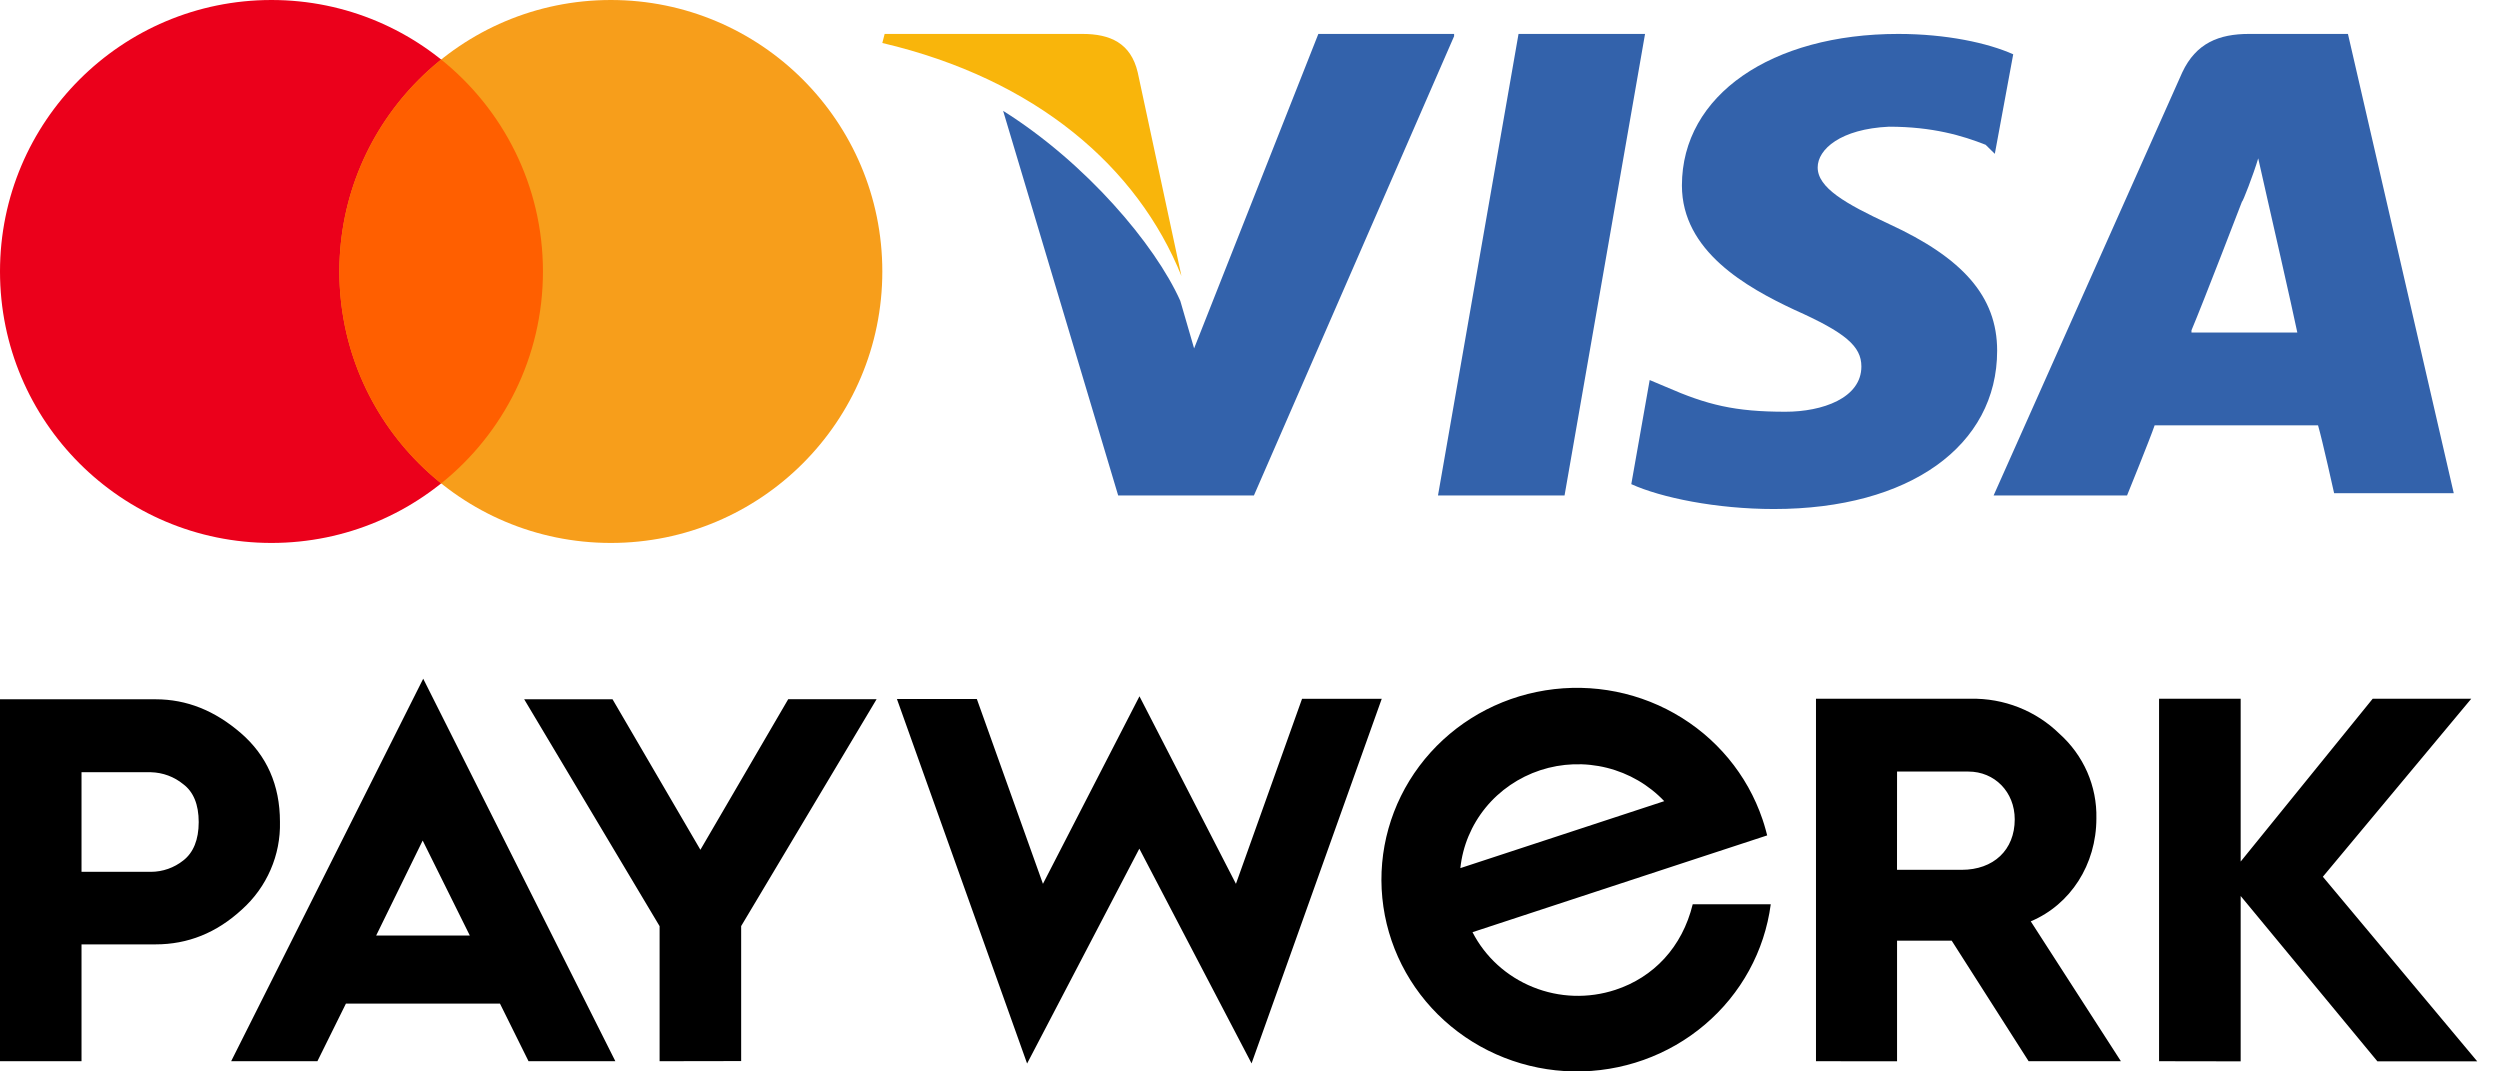 <?xml version="1.0" encoding="UTF-8"?>
<svg width="56px" height="24px" viewBox="0 0 56 24" version="1.1" xmlns="http://www.w3.org/2000/svg" xmlns:xlink="http://www.w3.org/1999/xlink">
    <title>24</title>
    <g id="24" stroke="none" stroke-width="1" fill="none" fill-rule="evenodd">
        <g id="Group-4">
            <g id="Group-3" transform="translate(19.764, 0.76)" fill-rule="nonzero">
                <g id="Group-2">
                    <path d="M32.83,0 L30.613,0 C29.943,0 29.428,0.203 29.119,0.861 L24.893,10.338 L27.882,10.338 C27.882,10.338 28.397,9.071 28.5,8.767 C28.81,8.767 31.747,8.767 32.16,8.767 C32.263,9.122 32.52,10.287 32.52,10.287 L35.2,10.287 L32.83,0 Z M29.325,6.639 C29.583,6.03 30.459,3.75 30.459,3.75 C30.459,3.801 30.716,3.142 30.82,2.787 L31.026,3.699 C31.026,3.699 31.593,6.182 31.696,6.689 L29.325,6.689 L29.325,6.639 Z" id="Shape" fill="#3362AB"></path>
                    <path d="M24.972,7.095 C24.972,9.223 23.013,10.642 19.972,10.642 C18.684,10.642 17.447,10.389 16.777,10.085 L17.189,7.753 L17.55,7.905 C18.478,8.311 19.096,8.463 20.23,8.463 C21.055,8.463 21.931,8.159 21.931,7.449 C21.931,6.993 21.57,6.689 20.436,6.182 C19.354,5.676 17.911,4.865 17.911,3.395 C17.911,1.368 19.921,0 22.756,0 C23.838,0 24.766,0.203 25.332,0.456 L24.92,2.686 L24.714,2.483 C24.199,2.28 23.529,2.078 22.549,2.078 C21.467,2.128 20.952,2.584 20.952,2.99 C20.952,3.446 21.57,3.801 22.549,4.257 C24.199,5.017 24.972,5.878 24.972,7.095 Z" id="Path" fill="#3362AB"></path>
                    <path d="M0,0.203 L0.052,2.90829151e-15 L4.484,2.90829151e-15 C5.102,2.90829151e-15 5.566,0.203 5.721,0.861 L6.7,5.422 C5.721,2.99 3.453,1.014 0,0.203 Z" id="Path" fill="#F9B50B"></path>
                    <path d="M12.808,0.051 L8.324,10.338 L5.283,10.338 L2.706,1.723 C4.561,2.889 6.108,4.713 6.675,5.98 L6.984,7.044 L9.767,0 L12.808,0 L12.808,0.051 Z" id="Path" fill="#3362AB"></path>
                    <polygon id="Path" fill="#3362AB" points="14.251 0 17.085 0 15.282 10.338 12.447 10.338"></polygon>
                </g>
            </g>
            <g id="Group">
                <circle id="Oval" fill="#EB001B" cx="6.081" cy="6.081" r="6.081"></circle>
                <circle id="Oval-Copy" fill="#F79E1B" cx="13.683" cy="6.081" r="6.081"></circle>
                <path d="M9.882,1.334 C11.272,2.449 12.162,4.161 12.162,6.081 C12.162,8.001 11.272,9.714 9.882,10.828 C8.491,9.714 7.601,8.001 7.601,6.081 C7.601,4.173 8.48,2.47 9.855,1.355 Z" id="Combined-Shape" fill="#FF5F00"></path>
            </g>
            <g id="Shape-2" transform="translate(0, 15.203)" fill="#000000">
                <path d="M5.178,8.568 L9.48,0 L13.784,8.568 L11.839,8.568 L11.199,7.277 L7.749,7.277 L7.11,8.568 L5.178,8.568 Z M8.426,5.753 L10.524,5.753 L9.468,3.625 L8.426,5.753 Z M0,8.568 L0,0.461 L3.485,0.461 C4.185,0.461 4.813,0.716 5.394,1.217 C5.974,1.719 6.271,2.38 6.271,3.207 C6.28,3.575 6.209,3.941 6.061,4.28 C5.914,4.619 5.695,4.923 5.417,5.172 C4.848,5.695 4.207,5.951 3.485,5.951 L1.826,5.951 L1.826,8.568 L0,8.568 Z M1.826,4.326 L3.382,4.326 C3.645,4.325 3.9,4.235 4.105,4.072 C4.331,3.897 4.451,3.607 4.451,3.212 C4.451,2.816 4.332,2.533 4.105,2.363 C3.902,2.196 3.647,2.102 3.382,2.095 L1.826,2.095 L1.826,4.326 Z M14.775,5.543 L14.775,8.568 L16.602,8.565 L16.602,5.541 L19.636,0.459 L17.656,0.459 L15.689,3.832 L13.721,0.461 L11.742,0.461 L14.775,5.543 Z M23.007,8.62 L20.091,0.454 L21.881,0.454 L23.362,4.595 L25.524,0.394 L27.685,4.595 L29.166,0.45 L30.951,0.45 L28.035,8.617 L25.521,3.807 L23.007,8.62 Z M40.678,0.449 L40.678,8.568 L42.494,8.57 L42.494,5.868 L43.718,5.868 L45.441,8.568 L47.508,8.568 L45.489,5.435 C46.377,5.062 46.959,4.165 46.959,3.128 C46.967,2.772 46.897,2.418 46.754,2.09 C46.61,1.762 46.396,1.469 46.127,1.229 C45.867,0.975 45.557,0.775 45.217,0.641 C44.876,0.507 44.511,0.441 44.145,0.449 L40.678,0.449 Z M43.942,4.281 L42.493,4.281 L42.494,2.08 L44.092,2.08 C44.678,2.08 45.13,2.534 45.13,3.151 C45.13,3.838 44.654,4.281 43.942,4.281 Z M48.363,8.568 L48.363,0.449 L50.191,0.449 L50.191,4.096 L53.148,0.449 L55.356,0.449 L52.032,4.436 L55.49,8.571 L53.254,8.571 L50.191,4.867 L50.191,8.571 L48.363,8.568 Z M39.585,3.51 C39.546,3.521 38.261,3.945 37.972,4.039 L32.984,5.678 C33.27,6.235 33.751,6.671 34.338,6.908 C34.925,7.146 35.58,7.168 36.183,6.97 C37.039,6.69 37.682,6.015 37.917,5.052 L39.665,5.052 C39.527,6.1 39.001,7.061 38.186,7.751 C37.372,8.442 36.326,8.814 35.25,8.797 C34.174,8.779 33.142,8.373 32.351,7.656 C31.561,6.94 31.067,5.962 30.964,4.911 C30.861,3.859 31.157,2.807 31.794,1.956 C32.432,1.105 33.366,0.514 34.419,0.297 C35.473,0.079 36.572,0.249 37.505,0.776 C38.438,1.302 39.141,2.147 39.48,3.15 C39.533,3.302 39.585,3.51 39.585,3.51 Z M35.995,1.996 C35.502,1.873 34.984,1.892 34.502,2.05 C34.021,2.209 33.596,2.499 33.278,2.888 C32.961,3.277 32.764,3.747 32.712,4.243 L37.279,2.743 C36.933,2.378 36.487,2.119 35.995,1.996 Z" id="Shape"></path>
            </g>
        </g>
    </g>
</svg>